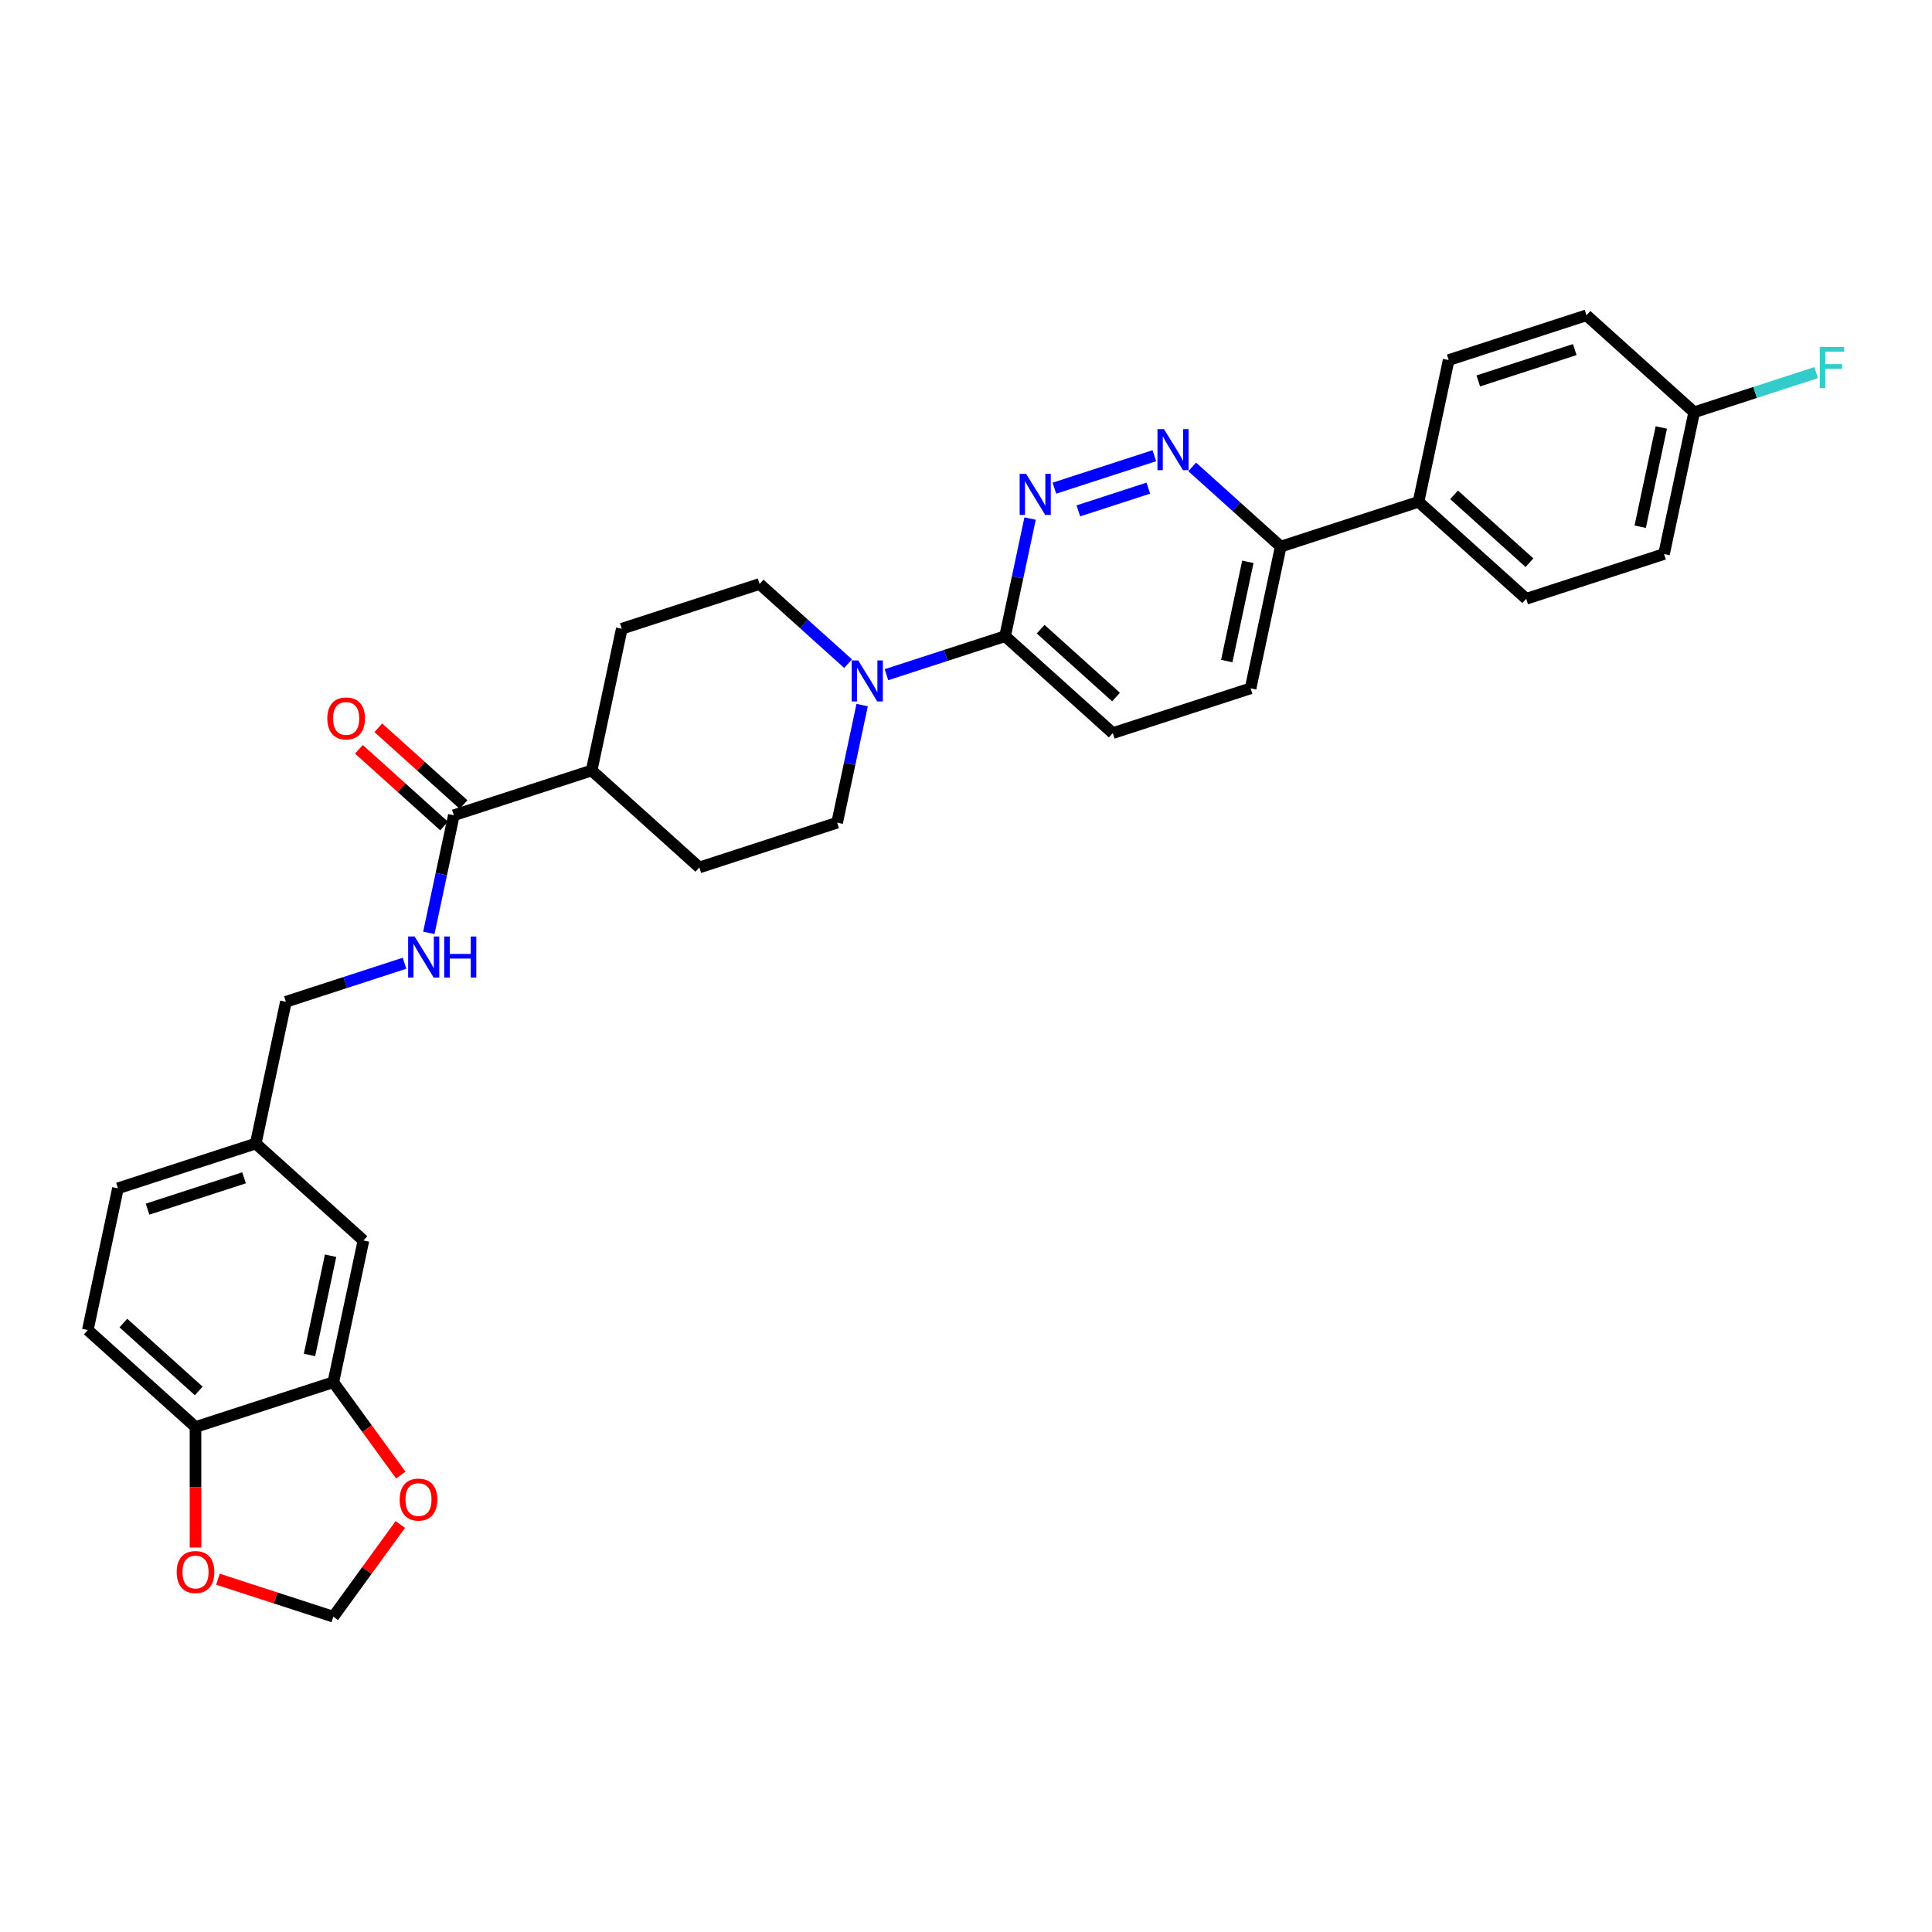 <?xml version='1.0' encoding='iso-8859-1'?>
<svg version='1.1' baseProfile='full'
              xmlns='http://www.w3.org/2000/svg'
                      xmlns:rdkit='http://www.rdkit.org/xml'
                      xmlns:xlink='http://www.w3.org/1999/xlink'
                  xml:space='preserve'
width='1000px' height='1000px' viewBox='0 0 1000 1000'>
<!-- END OF HEADER -->
<rect style='opacity:1.0;fill:#FFFFFF;stroke:none' width='1000' height='1000' x='0' y='0'> </rect>
<path class='bond-1' d='M 545.758,252.682 L 597.491,235.873' style='fill:none;fill-rule:evenodd;stroke:#0000FF;stroke-width:6px;stroke-linecap:butt;stroke-linejoin:miter;stroke-opacity:1' />
<path class='bond-1' d='M 558.154,264.428 L 594.367,252.661' style='fill:none;fill-rule:evenodd;stroke:#0000FF;stroke-width:6px;stroke-linecap:butt;stroke-linejoin:miter;stroke-opacity:1' />
<path class='bond-2' d='M 533.172,268.405 L 526.703,298.839' style='fill:none;fill-rule:evenodd;stroke:#0000FF;stroke-width:6px;stroke-linecap:butt;stroke-linejoin:miter;stroke-opacity:1' />
<path class='bond-2' d='M 526.703,298.839 L 520.234,329.274' style='fill:none;fill-rule:evenodd;stroke:#000000;stroke-width:6px;stroke-linecap:butt;stroke-linejoin:miter;stroke-opacity:1' />
<path class='bond-0' d='M 458.831,349.224 L 489.532,339.249' style='fill:none;fill-rule:evenodd;stroke:#0000FF;stroke-width:6px;stroke-linecap:butt;stroke-linejoin:miter;stroke-opacity:1' />
<path class='bond-0' d='M 489.532,339.249 L 520.234,329.274' style='fill:none;fill-rule:evenodd;stroke:#000000;stroke-width:6px;stroke-linecap:butt;stroke-linejoin:miter;stroke-opacity:1' />
<path class='bond-12' d='M 438.97,343.51 L 416.066,322.887' style='fill:none;fill-rule:evenodd;stroke:#0000FF;stroke-width:6px;stroke-linecap:butt;stroke-linejoin:miter;stroke-opacity:1' />
<path class='bond-12' d='M 416.066,322.887 L 393.162,302.264' style='fill:none;fill-rule:evenodd;stroke:#000000;stroke-width:6px;stroke-linecap:butt;stroke-linejoin:miter;stroke-opacity:1' />
<path class='bond-13' d='M 446.245,364.947 L 439.776,395.381' style='fill:none;fill-rule:evenodd;stroke:#0000FF;stroke-width:6px;stroke-linecap:butt;stroke-linejoin:miter;stroke-opacity:1' />
<path class='bond-13' d='M 439.776,395.381 L 433.307,425.816' style='fill:none;fill-rule:evenodd;stroke:#000000;stroke-width:6px;stroke-linecap:butt;stroke-linejoin:miter;stroke-opacity:1' />
<path class='bond-6' d='M 617.091,241.673 L 639.995,262.296' style='fill:none;fill-rule:evenodd;stroke:#0000FF;stroke-width:6px;stroke-linecap:butt;stroke-linejoin:miter;stroke-opacity:1' />
<path class='bond-6' d='M 639.995,262.296 L 662.899,282.919' style='fill:none;fill-rule:evenodd;stroke:#000000;stroke-width:6px;stroke-linecap:butt;stroke-linejoin:miter;stroke-opacity:1' />
<path class='bond-17' d='M 520.234,329.274 L 575.972,379.461' style='fill:none;fill-rule:evenodd;stroke:#000000;stroke-width:6px;stroke-linecap:butt;stroke-linejoin:miter;stroke-opacity:1' />
<path class='bond-17' d='M 538.632,325.654 L 577.649,360.785' style='fill:none;fill-rule:evenodd;stroke:#000000;stroke-width:6px;stroke-linecap:butt;stroke-linejoin:miter;stroke-opacity:1' />
<path class='bond-3' d='M 234.903,421.983 L 306.235,398.806' style='fill:none;fill-rule:evenodd;stroke:#000000;stroke-width:6px;stroke-linecap:butt;stroke-linejoin:miter;stroke-opacity:1' />
<path class='bond-5' d='M 234.903,421.983 L 228.433,452.418' style='fill:none;fill-rule:evenodd;stroke:#000000;stroke-width:6px;stroke-linecap:butt;stroke-linejoin:miter;stroke-opacity:1' />
<path class='bond-5' d='M 228.433,452.418 L 221.964,482.852' style='fill:none;fill-rule:evenodd;stroke:#0000FF;stroke-width:6px;stroke-linecap:butt;stroke-linejoin:miter;stroke-opacity:1' />
<path class='bond-16' d='M 239.921,416.41 L 217.865,396.55' style='fill:none;fill-rule:evenodd;stroke:#000000;stroke-width:6px;stroke-linecap:butt;stroke-linejoin:miter;stroke-opacity:1' />
<path class='bond-16' d='M 217.865,396.55 L 195.808,376.69' style='fill:none;fill-rule:evenodd;stroke:#FF0000;stroke-width:6px;stroke-linecap:butt;stroke-linejoin:miter;stroke-opacity:1' />
<path class='bond-16' d='M 229.884,427.557 L 207.827,407.697' style='fill:none;fill-rule:evenodd;stroke:#000000;stroke-width:6px;stroke-linecap:butt;stroke-linejoin:miter;stroke-opacity:1' />
<path class='bond-16' d='M 207.827,407.697 L 185.771,387.838' style='fill:none;fill-rule:evenodd;stroke:#FF0000;stroke-width:6px;stroke-linecap:butt;stroke-linejoin:miter;stroke-opacity:1' />
<path class='bond-4' d='M 172.526,715.442 L 188.12,642.077' style='fill:none;fill-rule:evenodd;stroke:#000000;stroke-width:6px;stroke-linecap:butt;stroke-linejoin:miter;stroke-opacity:1' />
<path class='bond-4' d='M 160.192,701.319 L 171.108,649.963' style='fill:none;fill-rule:evenodd;stroke:#000000;stroke-width:6px;stroke-linecap:butt;stroke-linejoin:miter;stroke-opacity:1' />
<path class='bond-8' d='M 172.526,715.442 L 189.986,739.474' style='fill:none;fill-rule:evenodd;stroke:#000000;stroke-width:6px;stroke-linecap:butt;stroke-linejoin:miter;stroke-opacity:1' />
<path class='bond-8' d='M 189.986,739.474 L 207.446,763.506' style='fill:none;fill-rule:evenodd;stroke:#FF0000;stroke-width:6px;stroke-linecap:butt;stroke-linejoin:miter;stroke-opacity:1' />
<path class='bond-34' d='M 172.526,715.442 L 101.193,738.62' style='fill:none;fill-rule:evenodd;stroke:#000000;stroke-width:6px;stroke-linecap:butt;stroke-linejoin:miter;stroke-opacity:1' />
<path class='bond-25' d='M 209.378,498.575 L 178.677,508.55' style='fill:none;fill-rule:evenodd;stroke:#0000FF;stroke-width:6px;stroke-linecap:butt;stroke-linejoin:miter;stroke-opacity:1' />
<path class='bond-25' d='M 178.677,508.55 L 147.976,518.525' style='fill:none;fill-rule:evenodd;stroke:#000000;stroke-width:6px;stroke-linecap:butt;stroke-linejoin:miter;stroke-opacity:1' />
<path class='bond-14' d='M 662.899,282.919 L 734.232,259.741' style='fill:none;fill-rule:evenodd;stroke:#000000;stroke-width:6px;stroke-linecap:butt;stroke-linejoin:miter;stroke-opacity:1' />
<path class='bond-31' d='M 662.899,282.919 L 647.305,356.284' style='fill:none;fill-rule:evenodd;stroke:#000000;stroke-width:6px;stroke-linecap:butt;stroke-linejoin:miter;stroke-opacity:1' />
<path class='bond-31' d='M 645.887,290.805 L 634.971,342.16' style='fill:none;fill-rule:evenodd;stroke:#000000;stroke-width:6px;stroke-linecap:butt;stroke-linejoin:miter;stroke-opacity:1' />
<path class='bond-7' d='M 101.193,738.62 L 45.455,688.432' style='fill:none;fill-rule:evenodd;stroke:#000000;stroke-width:6px;stroke-linecap:butt;stroke-linejoin:miter;stroke-opacity:1' />
<path class='bond-7' d='M 102.87,719.944 L 63.853,684.813' style='fill:none;fill-rule:evenodd;stroke:#000000;stroke-width:6px;stroke-linecap:butt;stroke-linejoin:miter;stroke-opacity:1' />
<path class='bond-9' d='M 101.193,738.62 L 101.193,769.814' style='fill:none;fill-rule:evenodd;stroke:#000000;stroke-width:6px;stroke-linecap:butt;stroke-linejoin:miter;stroke-opacity:1' />
<path class='bond-9' d='M 101.193,769.814 L 101.193,801.008' style='fill:none;fill-rule:evenodd;stroke:#FF0000;stroke-width:6px;stroke-linecap:butt;stroke-linejoin:miter;stroke-opacity:1' />
<path class='bond-11' d='M 207.206,789.067 L 189.866,812.934' style='fill:none;fill-rule:evenodd;stroke:#FF0000;stroke-width:6px;stroke-linecap:butt;stroke-linejoin:miter;stroke-opacity:1' />
<path class='bond-11' d='M 189.866,812.934 L 172.526,836.801' style='fill:none;fill-rule:evenodd;stroke:#000000;stroke-width:6px;stroke-linecap:butt;stroke-linejoin:miter;stroke-opacity:1' />
<path class='bond-35' d='M 112.819,817.401 L 142.672,827.101' style='fill:none;fill-rule:evenodd;stroke:#FF0000;stroke-width:6px;stroke-linecap:butt;stroke-linejoin:miter;stroke-opacity:1' />
<path class='bond-35' d='M 142.672,827.101 L 172.526,836.801' style='fill:none;fill-rule:evenodd;stroke:#000000;stroke-width:6px;stroke-linecap:butt;stroke-linejoin:miter;stroke-opacity:1' />
<path class='bond-10' d='M 306.235,398.806 L 361.974,448.993' style='fill:none;fill-rule:evenodd;stroke:#000000;stroke-width:6px;stroke-linecap:butt;stroke-linejoin:miter;stroke-opacity:1' />
<path class='bond-32' d='M 306.235,398.806 L 321.829,325.441' style='fill:none;fill-rule:evenodd;stroke:#000000;stroke-width:6px;stroke-linecap:butt;stroke-linejoin:miter;stroke-opacity:1' />
<path class='bond-20' d='M 393.162,302.264 L 321.829,325.441' style='fill:none;fill-rule:evenodd;stroke:#000000;stroke-width:6px;stroke-linecap:butt;stroke-linejoin:miter;stroke-opacity:1' />
<path class='bond-19' d='M 433.307,425.816 L 361.974,448.993' style='fill:none;fill-rule:evenodd;stroke:#000000;stroke-width:6px;stroke-linecap:butt;stroke-linejoin:miter;stroke-opacity:1' />
<path class='bond-22' d='M 734.232,259.741 L 789.97,309.929' style='fill:none;fill-rule:evenodd;stroke:#000000;stroke-width:6px;stroke-linecap:butt;stroke-linejoin:miter;stroke-opacity:1' />
<path class='bond-22' d='M 752.63,256.122 L 791.647,291.253' style='fill:none;fill-rule:evenodd;stroke:#000000;stroke-width:6px;stroke-linecap:butt;stroke-linejoin:miter;stroke-opacity:1' />
<path class='bond-23' d='M 734.232,259.741 L 749.826,186.377' style='fill:none;fill-rule:evenodd;stroke:#000000;stroke-width:6px;stroke-linecap:butt;stroke-linejoin:miter;stroke-opacity:1' />
<path class='bond-15' d='M 188.12,642.077 L 132.381,591.89' style='fill:none;fill-rule:evenodd;stroke:#000000;stroke-width:6px;stroke-linecap:butt;stroke-linejoin:miter;stroke-opacity:1' />
<path class='bond-18' d='M 575.972,379.461 L 647.305,356.284' style='fill:none;fill-rule:evenodd;stroke:#000000;stroke-width:6px;stroke-linecap:butt;stroke-linejoin:miter;stroke-opacity:1' />
<path class='bond-21' d='M 45.455,688.432 L 61.049,615.068' style='fill:none;fill-rule:evenodd;stroke:#000000;stroke-width:6px;stroke-linecap:butt;stroke-linejoin:miter;stroke-opacity:1' />
<path class='bond-28' d='M 789.97,309.929 L 861.303,286.751' style='fill:none;fill-rule:evenodd;stroke:#000000;stroke-width:6px;stroke-linecap:butt;stroke-linejoin:miter;stroke-opacity:1' />
<path class='bond-29' d='M 749.826,186.377 L 821.159,163.199' style='fill:none;fill-rule:evenodd;stroke:#000000;stroke-width:6px;stroke-linecap:butt;stroke-linejoin:miter;stroke-opacity:1' />
<path class='bond-29' d='M 765.161,197.167 L 815.094,180.942' style='fill:none;fill-rule:evenodd;stroke:#000000;stroke-width:6px;stroke-linecap:butt;stroke-linejoin:miter;stroke-opacity:1' />
<path class='bond-24' d='M 132.381,591.89 L 147.976,518.525' style='fill:none;fill-rule:evenodd;stroke:#000000;stroke-width:6px;stroke-linecap:butt;stroke-linejoin:miter;stroke-opacity:1' />
<path class='bond-27' d='M 132.381,591.89 L 61.049,615.068' style='fill:none;fill-rule:evenodd;stroke:#000000;stroke-width:6px;stroke-linecap:butt;stroke-linejoin:miter;stroke-opacity:1' />
<path class='bond-27' d='M 126.317,609.633 L 76.384,625.858' style='fill:none;fill-rule:evenodd;stroke:#000000;stroke-width:6px;stroke-linecap:butt;stroke-linejoin:miter;stroke-opacity:1' />
<path class='bond-26' d='M 876.897,213.387 L 821.159,163.199' style='fill:none;fill-rule:evenodd;stroke:#000000;stroke-width:6px;stroke-linecap:butt;stroke-linejoin:miter;stroke-opacity:1' />
<path class='bond-30' d='M 876.897,213.387 L 908.469,203.128' style='fill:none;fill-rule:evenodd;stroke:#000000;stroke-width:6px;stroke-linecap:butt;stroke-linejoin:miter;stroke-opacity:1' />
<path class='bond-30' d='M 908.469,203.128 L 940.04,192.87' style='fill:none;fill-rule:evenodd;stroke:#33CCCC;stroke-width:6px;stroke-linecap:butt;stroke-linejoin:miter;stroke-opacity:1' />
<path class='bond-33' d='M 876.897,213.387 L 861.303,286.751' style='fill:none;fill-rule:evenodd;stroke:#000000;stroke-width:6px;stroke-linecap:butt;stroke-linejoin:miter;stroke-opacity:1' />
<path class='bond-33' d='M 859.885,221.272 L 848.969,272.628' style='fill:none;fill-rule:evenodd;stroke:#000000;stroke-width:6px;stroke-linecap:butt;stroke-linejoin:miter;stroke-opacity:1' />
<path  class='atom-0' d='M 531.132 245.288
L 538.093 256.539
Q 538.783 257.649, 539.893 259.659
Q 541.003 261.669, 541.063 261.789
L 541.063 245.288
L 543.883 245.288
L 543.883 266.53
L 540.973 266.53
L 533.503 254.229
Q 532.633 252.789, 531.703 251.139
Q 530.802 249.489, 530.532 248.979
L 530.532 266.53
L 527.772 266.53
L 527.772 245.288
L 531.132 245.288
' fill='#0000FF'/>
<path  class='atom-1' d='M 444.206 341.831
L 451.166 353.081
Q 451.856 354.191, 452.966 356.201
Q 454.076 358.211, 454.136 358.331
L 454.136 341.831
L 456.956 341.831
L 456.956 363.072
L 454.046 363.072
L 446.576 350.771
Q 445.706 349.331, 444.776 347.681
Q 443.876 346.031, 443.606 345.521
L 443.606 363.072
L 440.845 363.072
L 440.845 341.831
L 444.206 341.831
' fill='#0000FF'/>
<path  class='atom-2' d='M 602.465 222.111
L 609.426 233.362
Q 610.116 234.472, 611.226 236.482
Q 612.336 238.492, 612.396 238.612
L 612.396 222.111
L 615.216 222.111
L 615.216 243.352
L 612.306 243.352
L 604.835 231.051
Q 603.965 229.611, 603.035 227.961
Q 602.135 226.311, 601.865 225.801
L 601.865 243.352
L 599.105 243.352
L 599.105 222.111
L 602.465 222.111
' fill='#0000FF'/>
<path  class='atom-6' d='M 214.613 484.728
L 221.573 495.978
Q 222.264 497.088, 223.374 499.098
Q 224.484 501.108, 224.544 501.228
L 224.544 484.728
L 227.364 484.728
L 227.364 505.969
L 224.454 505.969
L 216.983 493.668
Q 216.113 492.228, 215.183 490.578
Q 214.283 488.928, 214.013 488.418
L 214.013 505.969
L 211.253 505.969
L 211.253 484.728
L 214.613 484.728
' fill='#0000FF'/>
<path  class='atom-6' d='M 229.914 484.728
L 232.794 484.728
L 232.794 493.758
L 243.655 493.758
L 243.655 484.728
L 246.535 484.728
L 246.535 505.969
L 243.655 505.969
L 243.655 496.158
L 232.794 496.158
L 232.794 505.969
L 229.914 505.969
L 229.914 484.728
' fill='#0000FF'/>
<path  class='atom-9' d='M 206.862 776.181
Q 206.862 771.081, 209.382 768.231
Q 211.902 765.381, 216.612 765.381
Q 221.322 765.381, 223.842 768.231
Q 226.362 771.081, 226.362 776.181
Q 226.362 781.342, 223.812 784.282
Q 221.262 787.192, 216.612 787.192
Q 211.932 787.192, 209.382 784.282
Q 206.862 781.372, 206.862 776.181
M 216.612 784.792
Q 219.852 784.792, 221.592 782.632
Q 223.362 780.442, 223.362 776.181
Q 223.362 772.011, 221.592 769.911
Q 219.852 767.781, 216.612 767.781
Q 213.372 767.781, 211.602 769.881
Q 209.862 771.981, 209.862 776.181
Q 209.862 780.472, 211.602 782.632
Q 213.372 784.792, 216.612 784.792
' fill='#FF0000'/>
<path  class='atom-10' d='M 91.443 813.683
Q 91.443 808.583, 93.963 805.733
Q 96.483 802.883, 101.193 802.883
Q 105.903 802.883, 108.424 805.733
Q 110.944 808.583, 110.944 813.683
Q 110.944 818.844, 108.394 821.784
Q 105.843 824.694, 101.193 824.694
Q 96.513 824.694, 93.963 821.784
Q 91.443 818.874, 91.443 813.683
M 101.193 822.294
Q 104.433 822.294, 106.173 820.134
Q 107.943 817.943, 107.943 813.683
Q 107.943 809.513, 106.173 807.413
Q 104.433 805.283, 101.193 805.283
Q 97.953 805.283, 96.183 807.383
Q 94.443 809.483, 94.443 813.683
Q 94.443 817.973, 96.183 820.134
Q 97.953 822.294, 101.193 822.294
' fill='#FF0000'/>
<path  class='atom-17' d='M 169.413 371.856
Q 169.413 366.756, 171.934 363.906
Q 174.454 361.056, 179.164 361.056
Q 183.874 361.056, 186.394 363.906
Q 188.914 366.756, 188.914 371.856
Q 188.914 377.016, 186.364 379.956
Q 183.814 382.867, 179.164 382.867
Q 174.484 382.867, 171.934 379.956
Q 169.413 377.046, 169.413 371.856
M 179.164 380.467
Q 182.404 380.467, 184.144 378.306
Q 185.914 376.116, 185.914 371.856
Q 185.914 367.686, 184.144 365.586
Q 182.404 363.456, 179.164 363.456
Q 175.924 363.456, 174.154 365.556
Q 172.414 367.656, 172.414 371.856
Q 172.414 376.146, 174.154 378.306
Q 175.924 380.467, 179.164 380.467
' fill='#FF0000'/>
<path  class='atom-31' d='M 941.915 179.589
L 954.545 179.589
L 954.545 182.019
L 944.765 182.019
L 944.765 188.469
L 953.465 188.469
L 953.465 190.929
L 944.765 190.929
L 944.765 200.83
L 941.915 200.83
L 941.915 179.589
' fill='#33CCCC'/>
</svg>
